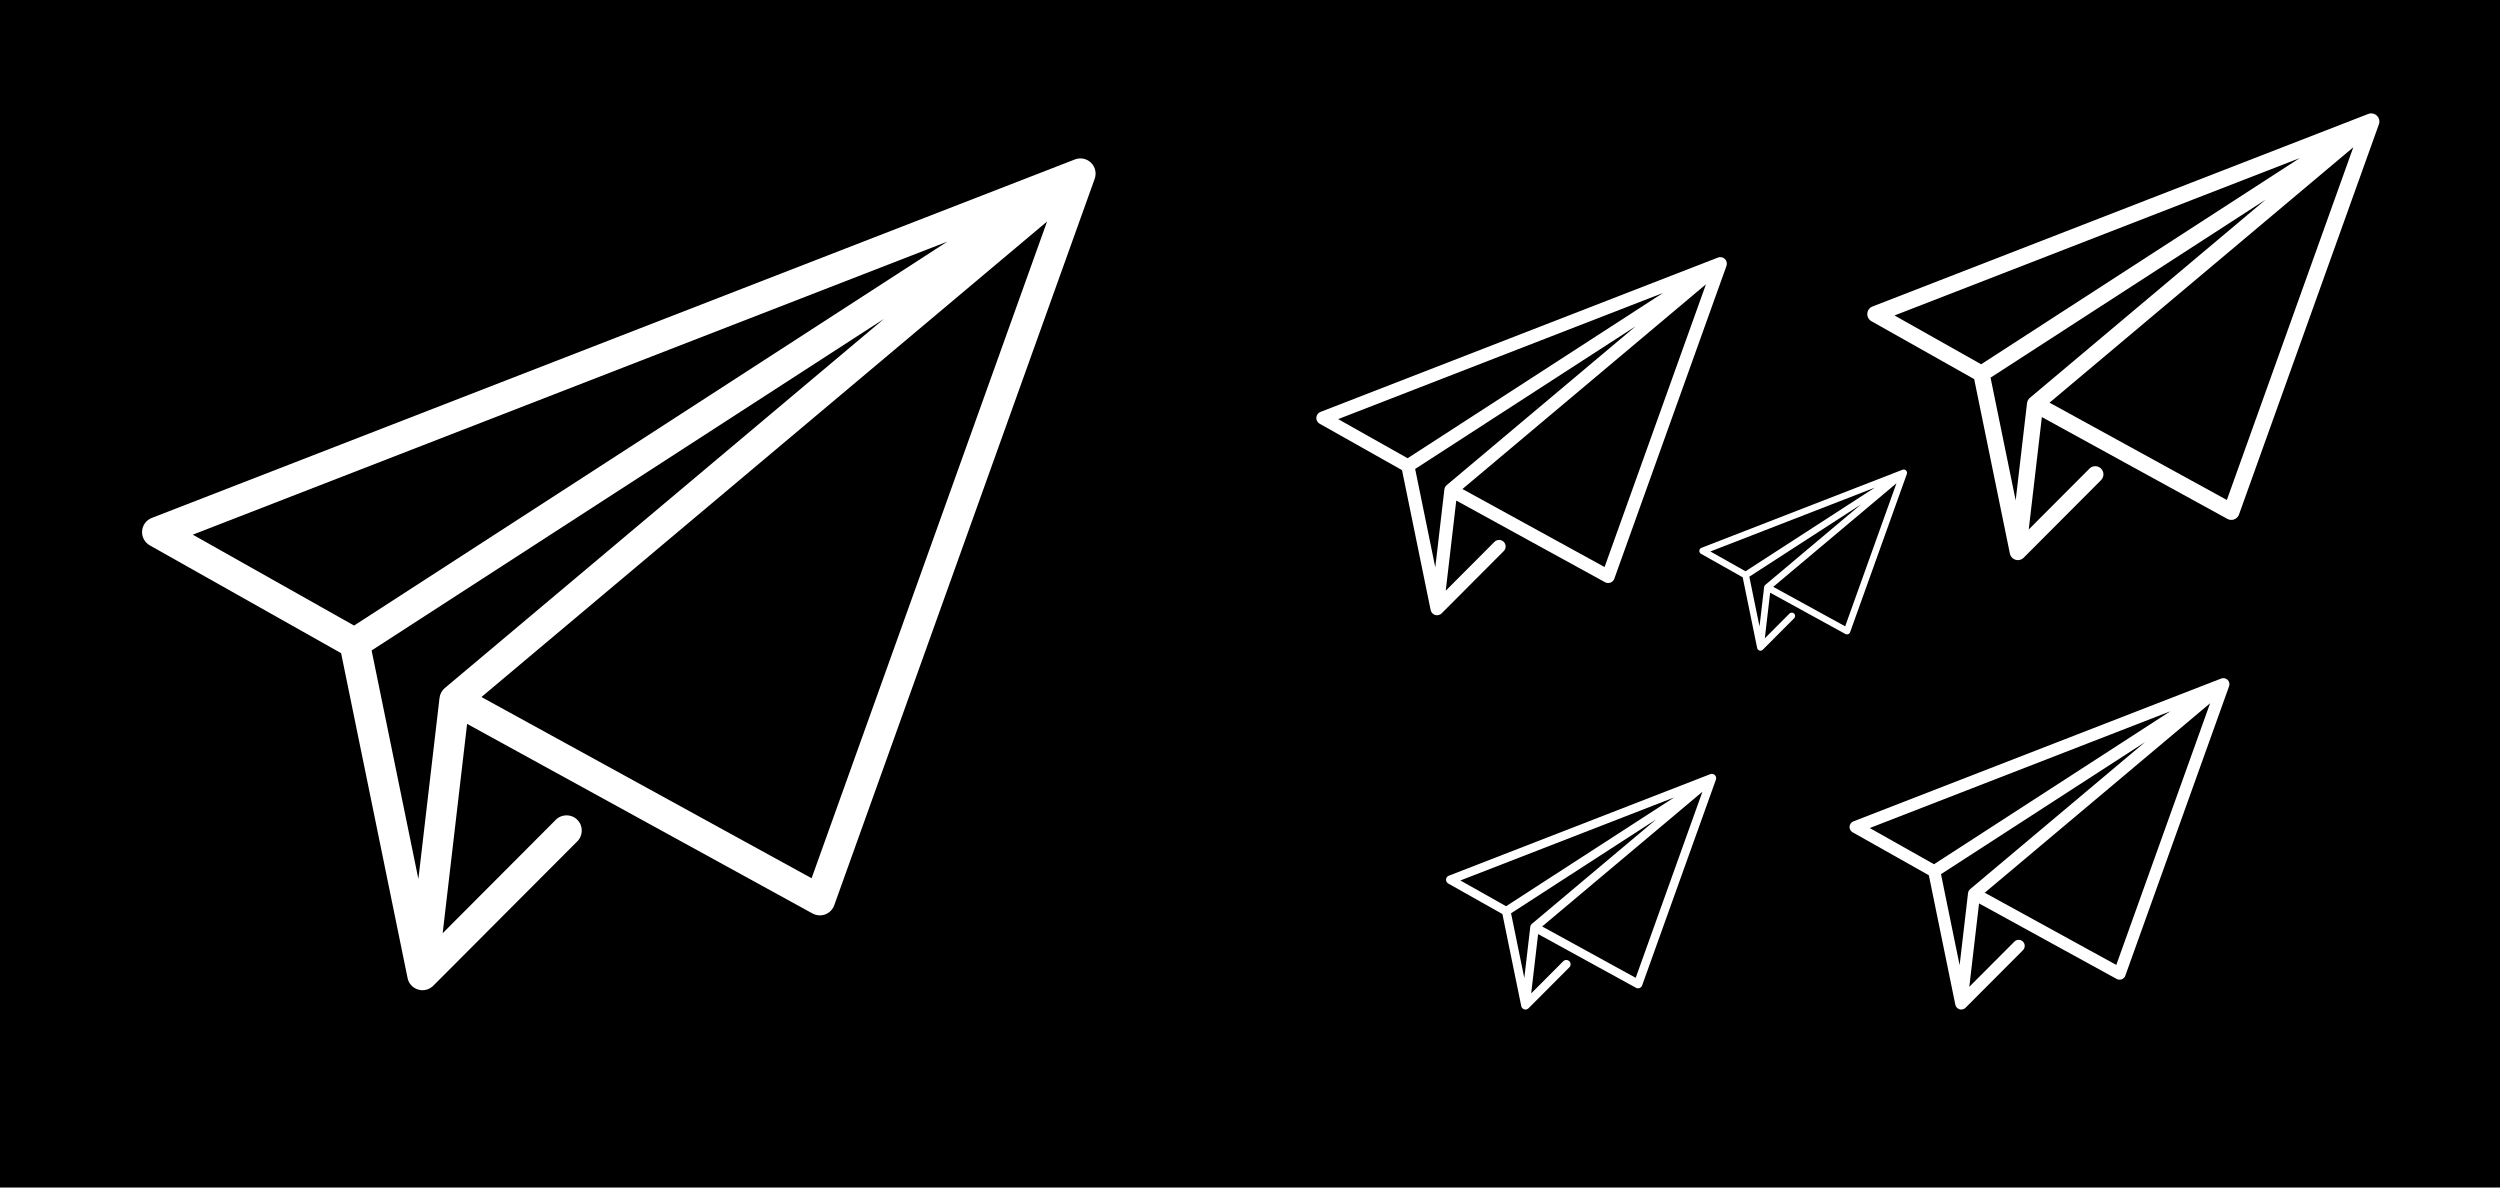 <?xml version="1.0" encoding="utf-8"?>
<!-- Generator: Adobe Illustrator 16.0.0, SVG Export Plug-In . SVG Version: 6.00 Build 0)  -->
<!DOCTYPE svg PUBLIC "-//W3C//DTD SVG 1.1//EN" "http://www.w3.org/Graphics/SVG/1.1/DTD/svg11.dtd">
<svg version="1.1" id="Ebene_1" xmlns="http://www.w3.org/2000/svg" xmlns:xlink="http://www.w3.org/1999/xlink" x="0px" y="0px"
	 width="1200px" height="570px" viewBox="0 0 1200 570" enable-background="new 0 0 1200 570" xml:space="preserve">
<rect width="1200" height="570"/>
<g>
	<g>
		<path fill="#FFFFFF" d="M523.684,78.106c-2.052-1.997-5.076-2.614-7.738-1.577L72.847,248.614
			c-2.633,1.023-4.438,3.471-4.641,6.288c-0.201,2.816,1.239,5.496,3.699,6.883l91.826,51.737l31.87,155.776
			c0.195,1.104,0.646,2.127,1.287,3.008c0.063,0.09,0.116,0.157,0.172,0.226c1.121,1.403,2.715,2.387,4.568,2.682
			c0.238,0.038,0.477,0.065,0.712,0.079c0.152,0.01,0.307,0.015,0.457,0.015c1.395,0,2.714-0.396,3.839-1.099
			c0.38-0.235,0.743-0.508,1.079-0.817c0.104-0.097,0.196-0.183,0.285-0.271l69.123-69.3c2.847-2.856,2.843-7.48-0.017-10.329
			c-2.856-2.854-7.479-2.843-10.328,0.014l-54.296,54.438l11.729-100.478l165.823,91.02c1.671,0.911,3.525,1.104,5.227,0.696
			c0.188-0.046,0.356-0.095,0.526-0.147c1.68-0.546,3.151-1.679,4.089-3.308c0.048-0.083,0.09-0.157,0.13-0.233
			c0.19-0.36,0.341-0.716,0.463-1.073L525.457,85.806C526.426,83.11,525.731,80.1,523.684,78.106z M92.531,256.64l362.168-140.654
			L169.958,300.264L92.531,256.64z M213.65,330.144c-0.684,0.55-1.277,1.229-1.742,2.027c-0.062,0.104-0.118,0.21-0.173,0.316
			c-0.443,0.854-0.701,1.762-0.786,2.668l-10.131,86.765l-22.444-109.703l245.929-159.161L213.65,330.144z M389.568,421.557
			L231.086,334.57l271.498-228.238L389.568,421.557z"/>
	</g>
</g>
<g>
	<g>
		<path fill="#FFFFFF" d="M827.941,124.307c-0.883-0.859-2.187-1.125-3.332-0.679l-190.771,74.089
			c-1.133,0.44-1.911,1.495-1.998,2.708c-0.086,1.212,0.534,2.366,1.593,2.963l39.535,22.275l13.722,67.069
			c0.086,0.474,0.278,0.914,0.555,1.295c0.027,0.037,0.051,0.065,0.074,0.096c0.483,0.605,1.168,1.027,1.967,1.154
			c0.104,0.017,0.205,0.027,0.308,0.033c0.065,0.004,0.131,0.008,0.197,0.008c0.6,0,1.168-0.172,1.653-0.473
			c0.164-0.104,0.319-0.221,0.463-0.354c0.045-0.042,0.086-0.079,0.123-0.118l29.761-29.836c1.226-1.23,1.224-3.221-0.007-4.447
			c-1.23-1.229-3.221-1.224-4.448,0.006l-23.377,23.438l5.051-43.259l71.394,39.187c0.72,0.394,1.519,0.477,2.25,0.301
			c0.08-0.02,0.152-0.041,0.227-0.064c0.723-0.234,1.357-0.723,1.761-1.423c0.021-0.036,0.039-0.068,0.056-0.102
			c0.082-0.155,0.147-0.309,0.199-0.462l53.812-150.092C829.122,126.461,828.824,125.166,827.941,124.307z M642.312,201.173
			l155.928-60.557l-122.592,79.339L642.312,201.173z M694.46,232.819c-0.293,0.235-0.55,0.529-0.75,0.873
			c-0.026,0.045-0.052,0.091-0.075,0.137c-0.189,0.369-0.301,0.759-0.338,1.148l-4.362,37.356l-9.663-47.232l105.883-68.525
			L694.46,232.819z M770.199,272.177l-68.232-37.451l116.891-98.267L770.199,272.177z"/>
	</g>
</g>
<g>
	<g>
		<path fill="#FFFFFF" d="M823.136,372.042c-0.581-0.566-1.438-0.741-2.192-0.448l-125.539,48.757
			c-0.746,0.289-1.258,0.982-1.313,1.781c-0.058,0.798,0.351,1.558,1.047,1.95l26.017,14.658l9.03,44.135
			c0.056,0.312,0.183,0.604,0.365,0.852c0.019,0.025,0.032,0.047,0.048,0.064c0.318,0.398,0.77,0.676,1.295,0.76
			c0.067,0.012,0.135,0.019,0.202,0.021c0.043,0.003,0.086,0.004,0.128,0.004c0.395,0,0.77-0.112,1.088-0.311
			c0.107-0.066,0.211-0.146,0.307-0.231c0.029-0.027,0.056-0.053,0.08-0.077l19.584-19.635c0.807-0.81,0.806-2.119-0.004-2.926
			c-0.81-0.809-2.119-0.806-2.926,0.004l-15.384,15.423l3.324-28.467l46.981,25.786c0.474,0.259,0.998,0.313,1.479,0.198
			c0.053-0.014,0.101-0.026,0.149-0.043c0.475-0.154,0.893-0.475,1.157-0.938c0.015-0.022,0.025-0.045,0.037-0.065
			c0.054-0.103,0.099-0.203,0.132-0.305l35.411-98.771C823.915,373.459,823.717,372.606,823.136,372.042z M700.982,422.624
			l102.61-39.852l-80.674,52.21L700.982,422.624z M735.298,443.449c-0.192,0.154-0.362,0.348-0.494,0.574
			c-0.017,0.028-0.032,0.06-0.049,0.091c-0.125,0.242-0.199,0.499-0.222,0.755l-2.871,24.583l-6.358-31.082l69.679-45.094
			L735.298,443.449z M785.139,469.349l-44.902-24.646l76.922-64.664L785.139,469.349z"/>
	</g>
</g>
<g>
	<g>
		<path fill="#FFFFFF" d="M914.898,225.818c-0.447-0.435-1.106-0.569-1.688-0.343l-96.521,37.486
			c-0.572,0.223-0.967,0.756-1.011,1.369c-0.044,0.613,0.271,1.197,0.806,1.5l20.004,11.271l6.941,33.934
			c0.043,0.24,0.141,0.463,0.281,0.654c0.014,0.02,0.025,0.033,0.037,0.049c0.244,0.307,0.591,0.52,0.996,0.584
			c0.052,0.01,0.103,0.016,0.154,0.018c0.033,0.002,0.066,0.004,0.101,0.004c0.303,0,0.591-0.088,0.836-0.238
			c0.083-0.053,0.162-0.109,0.235-0.18c0.022-0.021,0.043-0.039,0.062-0.059l15.058-15.096c0.619-0.623,0.619-1.633-0.004-2.25
			c-0.623-0.621-1.629-0.619-2.25,0.002l-11.826,11.855l2.555-21.887l36.121,19.828c0.365,0.196,0.769,0.239,1.14,0.148
			c0.041-0.01,0.078-0.02,0.115-0.029c0.366-0.119,0.687-0.365,0.891-0.723c0.011-0.018,0.021-0.034,0.028-0.051
			c0.042-0.078,0.074-0.156,0.102-0.233l27.226-75.938C915.492,226.908,915.343,226.252,914.898,225.818z M820.979,264.709
			l78.893-30.639l-62.025,40.141L820.979,264.709z M847.361,280.721c-0.147,0.119-0.277,0.269-0.379,0.441
			c-0.014,0.021-0.025,0.045-0.039,0.068c-0.096,0.188-0.152,0.383-0.17,0.582l-2.207,18.897l-4.89-23.896l53.571-34.669
			L847.361,280.721z M885.682,300.633l-34.521-18.948l59.141-49.716L885.682,300.633z"/>
	</g>
</g>
<g>
	<g>
		<path fill="#FFFFFF" d="M1140.916,55.541c-1.102-1.072-2.727-1.404-4.155-0.847l-237.963,92.417
			c-1.414,0.55-2.384,1.864-2.492,3.377c-0.108,1.513,0.666,2.952,1.987,3.697l49.314,27.785l17.115,83.66
			c0.105,0.591,0.348,1.142,0.692,1.615c0.034,0.047,0.062,0.084,0.091,0.12c0.604,0.755,1.458,1.281,2.455,1.439
			c0.128,0.021,0.255,0.035,0.382,0.043c0.082,0.005,0.164,0.008,0.246,0.008c0.748,0,1.457-0.214,2.062-0.59
			c0.204-0.127,0.399-0.272,0.58-0.439c0.057-0.052,0.105-0.098,0.153-0.146l37.122-37.218c1.529-1.534,1.527-4.018-0.008-5.547
			c-1.535-1.531-4.019-1.526-5.549,0.007l-29.158,29.234l6.3-53.96l89.055,48.881c0.896,0.49,1.895,0.595,2.808,0.375
			c0.101-0.024,0.19-0.051,0.282-0.08c0.9-0.293,1.691-0.901,2.194-1.775c0.026-0.045,0.05-0.086,0.07-0.126
			c0.104-0.194,0.184-0.385,0.248-0.577l67.123-187.22C1142.39,58.228,1142.017,56.612,1140.916,55.541z M909.369,151.421
			l194.5-75.538l-152.918,98.966L909.369,151.421z M974.415,190.896c-0.366,0.295-0.687,0.66-0.937,1.089
			c-0.033,0.056-0.062,0.113-0.093,0.17c-0.237,0.46-0.377,0.946-0.422,1.433l-5.44,46.597l-12.055-58.915l132.075-85.477
			L974.415,190.896z M1068.891,239.99l-85.111-46.716L1129.585,70.7L1068.891,239.99z"/>
	</g>
</g>
<g>
	<g>
		<path fill="#FFFFFF" d="M1069.253,326.324c-0.815-0.794-2.023-1.041-3.082-0.629l-176.537,68.562
			c-1.049,0.406-1.769,1.383-1.849,2.506c-0.08,1.121,0.492,2.189,1.474,2.742l36.585,20.612l12.697,62.063
			c0.078,0.439,0.258,0.85,0.514,1.198c0.025,0.035,0.046,0.063,0.066,0.09c0.447,0.561,1.082,0.951,1.822,1.069
			c0.094,0.015,0.189,0.024,0.283,0.029c0.061,0.005,0.122,0.007,0.182,0.007c0.556,0,1.082-0.158,1.531-0.438
			c0.15-0.095,0.295-0.204,0.43-0.327c0.041-0.04,0.076-0.071,0.113-0.108l27.541-27.609c1.133-1.139,1.131-2.979-0.007-4.116
			c-1.139-1.136-2.979-1.132-4.114,0.007l-21.634,21.688l4.675-40.03l66.065,36.264c0.666,0.364,1.405,0.439,2.083,0.276
			c0.075-0.017,0.143-0.037,0.21-0.058c0.669-0.219,1.255-0.669,1.629-1.317c0.019-0.033,0.036-0.062,0.052-0.094
			c0.077-0.144,0.135-0.287,0.186-0.429l49.797-138.893C1070.346,328.318,1070.07,327.118,1069.253,326.324z M897.475,397.455
			l144.293-56.04l-113.445,73.419L897.475,397.455z M945.73,426.739c-0.271,0.22-0.509,0.489-0.693,0.808
			c-0.023,0.042-0.047,0.085-0.069,0.126c-0.176,0.342-0.28,0.702-0.313,1.063l-4.037,34.567l-8.942-43.707l97.982-63.413
			L945.73,426.739z M1015.818,463.16l-63.142-34.657l108.169-90.933L1015.818,463.16z"/>
	</g>
</g>
</svg>
